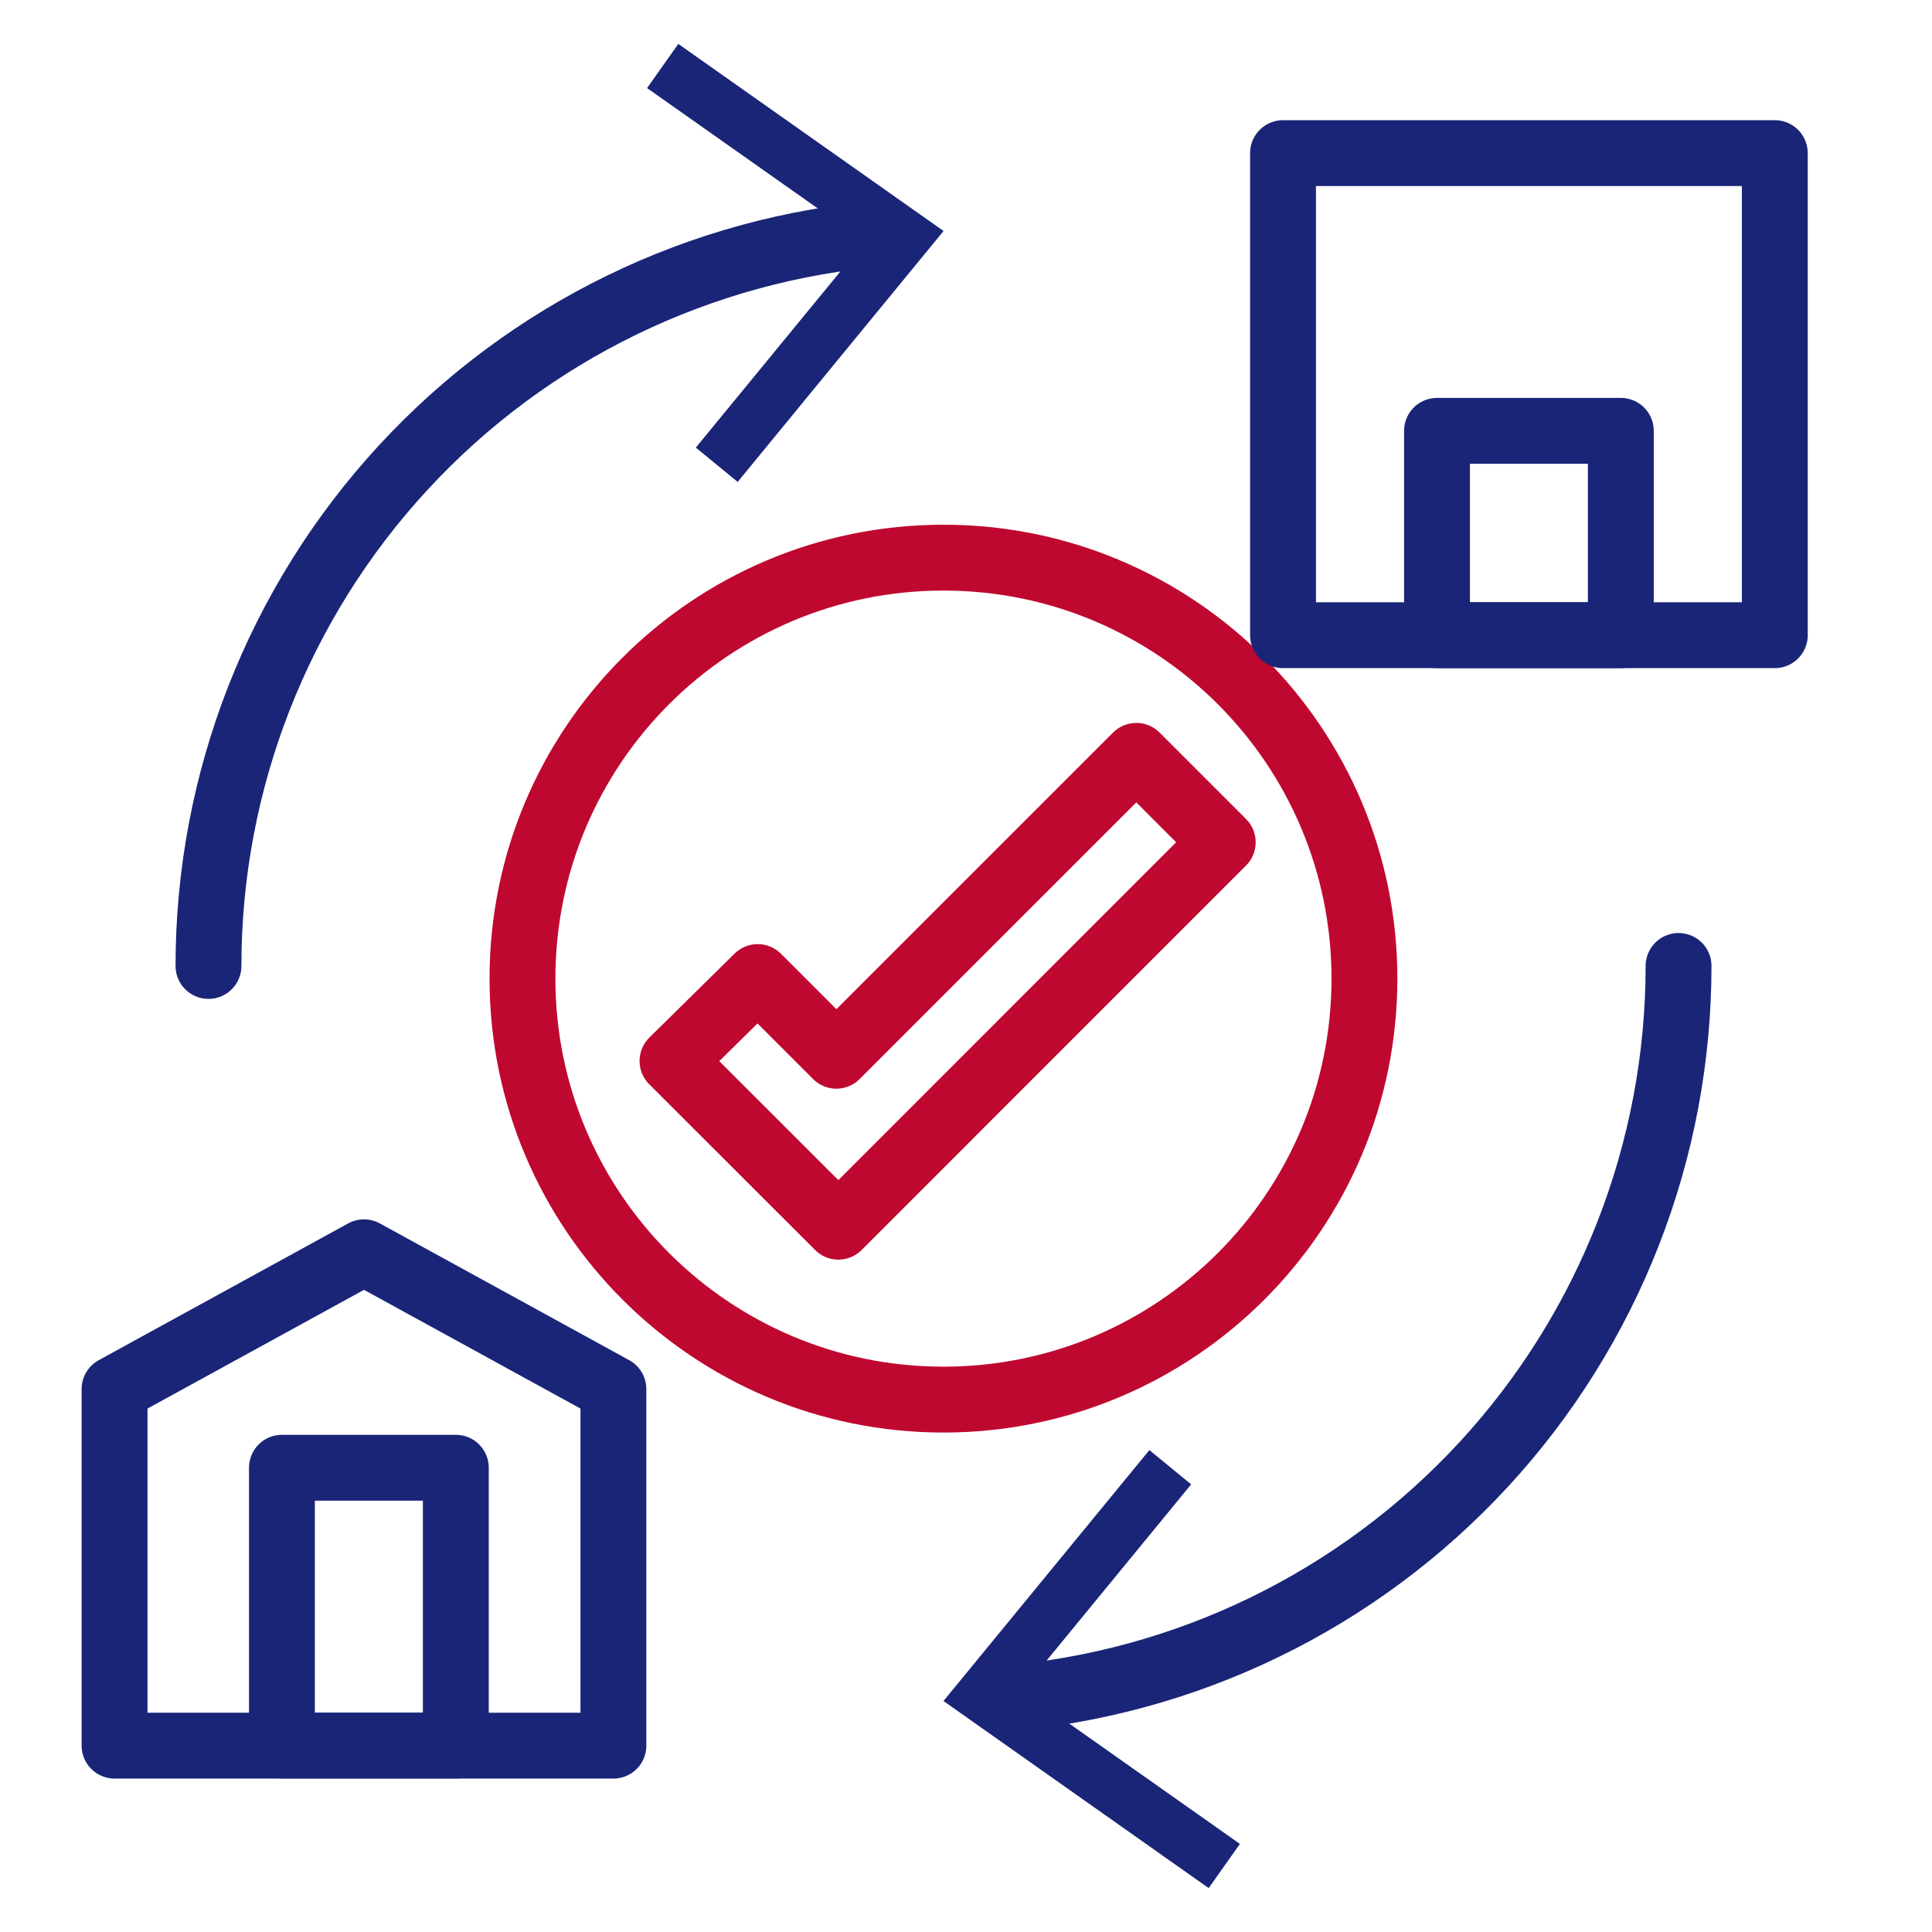 <svg width="44" height="44" viewBox="0 0 44 44" fill="none" xmlns="http://www.w3.org/2000/svg">
<path d="M2.609 31.635V39.756H13.97V31.635L8.29 28.52L2.609 31.635Z" stroke="#1A2578" stroke-width="1.5" stroke-linecap="round" stroke-linejoin="round"/>
<path d="M10.381 33.427H6.421V39.754H10.381V33.427Z" stroke="#1A2578" stroke-width="1.5" stroke-linecap="round" stroke-linejoin="round"/>
<path d="M21.486 31.875C26.782 31.875 31.074 27.582 31.074 22.287C31.074 16.992 26.782 12.7 21.486 12.7C16.191 12.7 11.899 16.992 11.899 22.287C11.899 27.582 16.191 31.875 21.486 31.875Z" stroke="#BF0830" stroke-width="1.5" stroke-linecap="round" stroke-linejoin="round"/>
<path d="M15.316 24.163L19.093 27.937L27.847 19.182L25.879 17.214L19.048 24.044L17.256 22.252L15.316 24.163Z" stroke="#BF0830" stroke-width="1.5" stroke-linecap="round" stroke-linejoin="round"/>
<path d="M40.42 3.487H29.22V14.466H40.42V3.487Z" stroke="#1A2578" stroke-width="1.5" stroke-linecap="round" stroke-linejoin="round"/>
<path d="M36.913 9.812H32.727V14.466H36.913V9.812Z" stroke="#1A2578" stroke-width="1.5" stroke-linecap="round" stroke-linejoin="round"/>
<path d="M4.748 21.999C4.747 17.79 6.333 13.736 9.188 10.644C12.043 7.551 15.958 5.648 20.153 5.313" stroke="#1A2578" stroke-width="1.5" stroke-linecap="round" stroke-linejoin="round"/>
<path d="M16.8 10.975L15.847 10.194L19.697 5.503L14.737 2.006L15.448 1L21.489 5.261L16.8 10.975Z" fill="#1A2578"/>
<path d="M38.228 21.999C38.228 26.208 36.643 30.263 33.788 33.355C30.933 36.448 27.018 38.352 22.823 38.688" stroke="#1A2578" stroke-width="1.5" stroke-linecap="round" stroke-linejoin="round"/>
<path d="M26.176 33.025L27.128 33.805L23.279 38.497L28.238 41.994L27.527 43L21.487 38.739L26.176 33.025Z" fill="#1A2578"/>
</svg>
